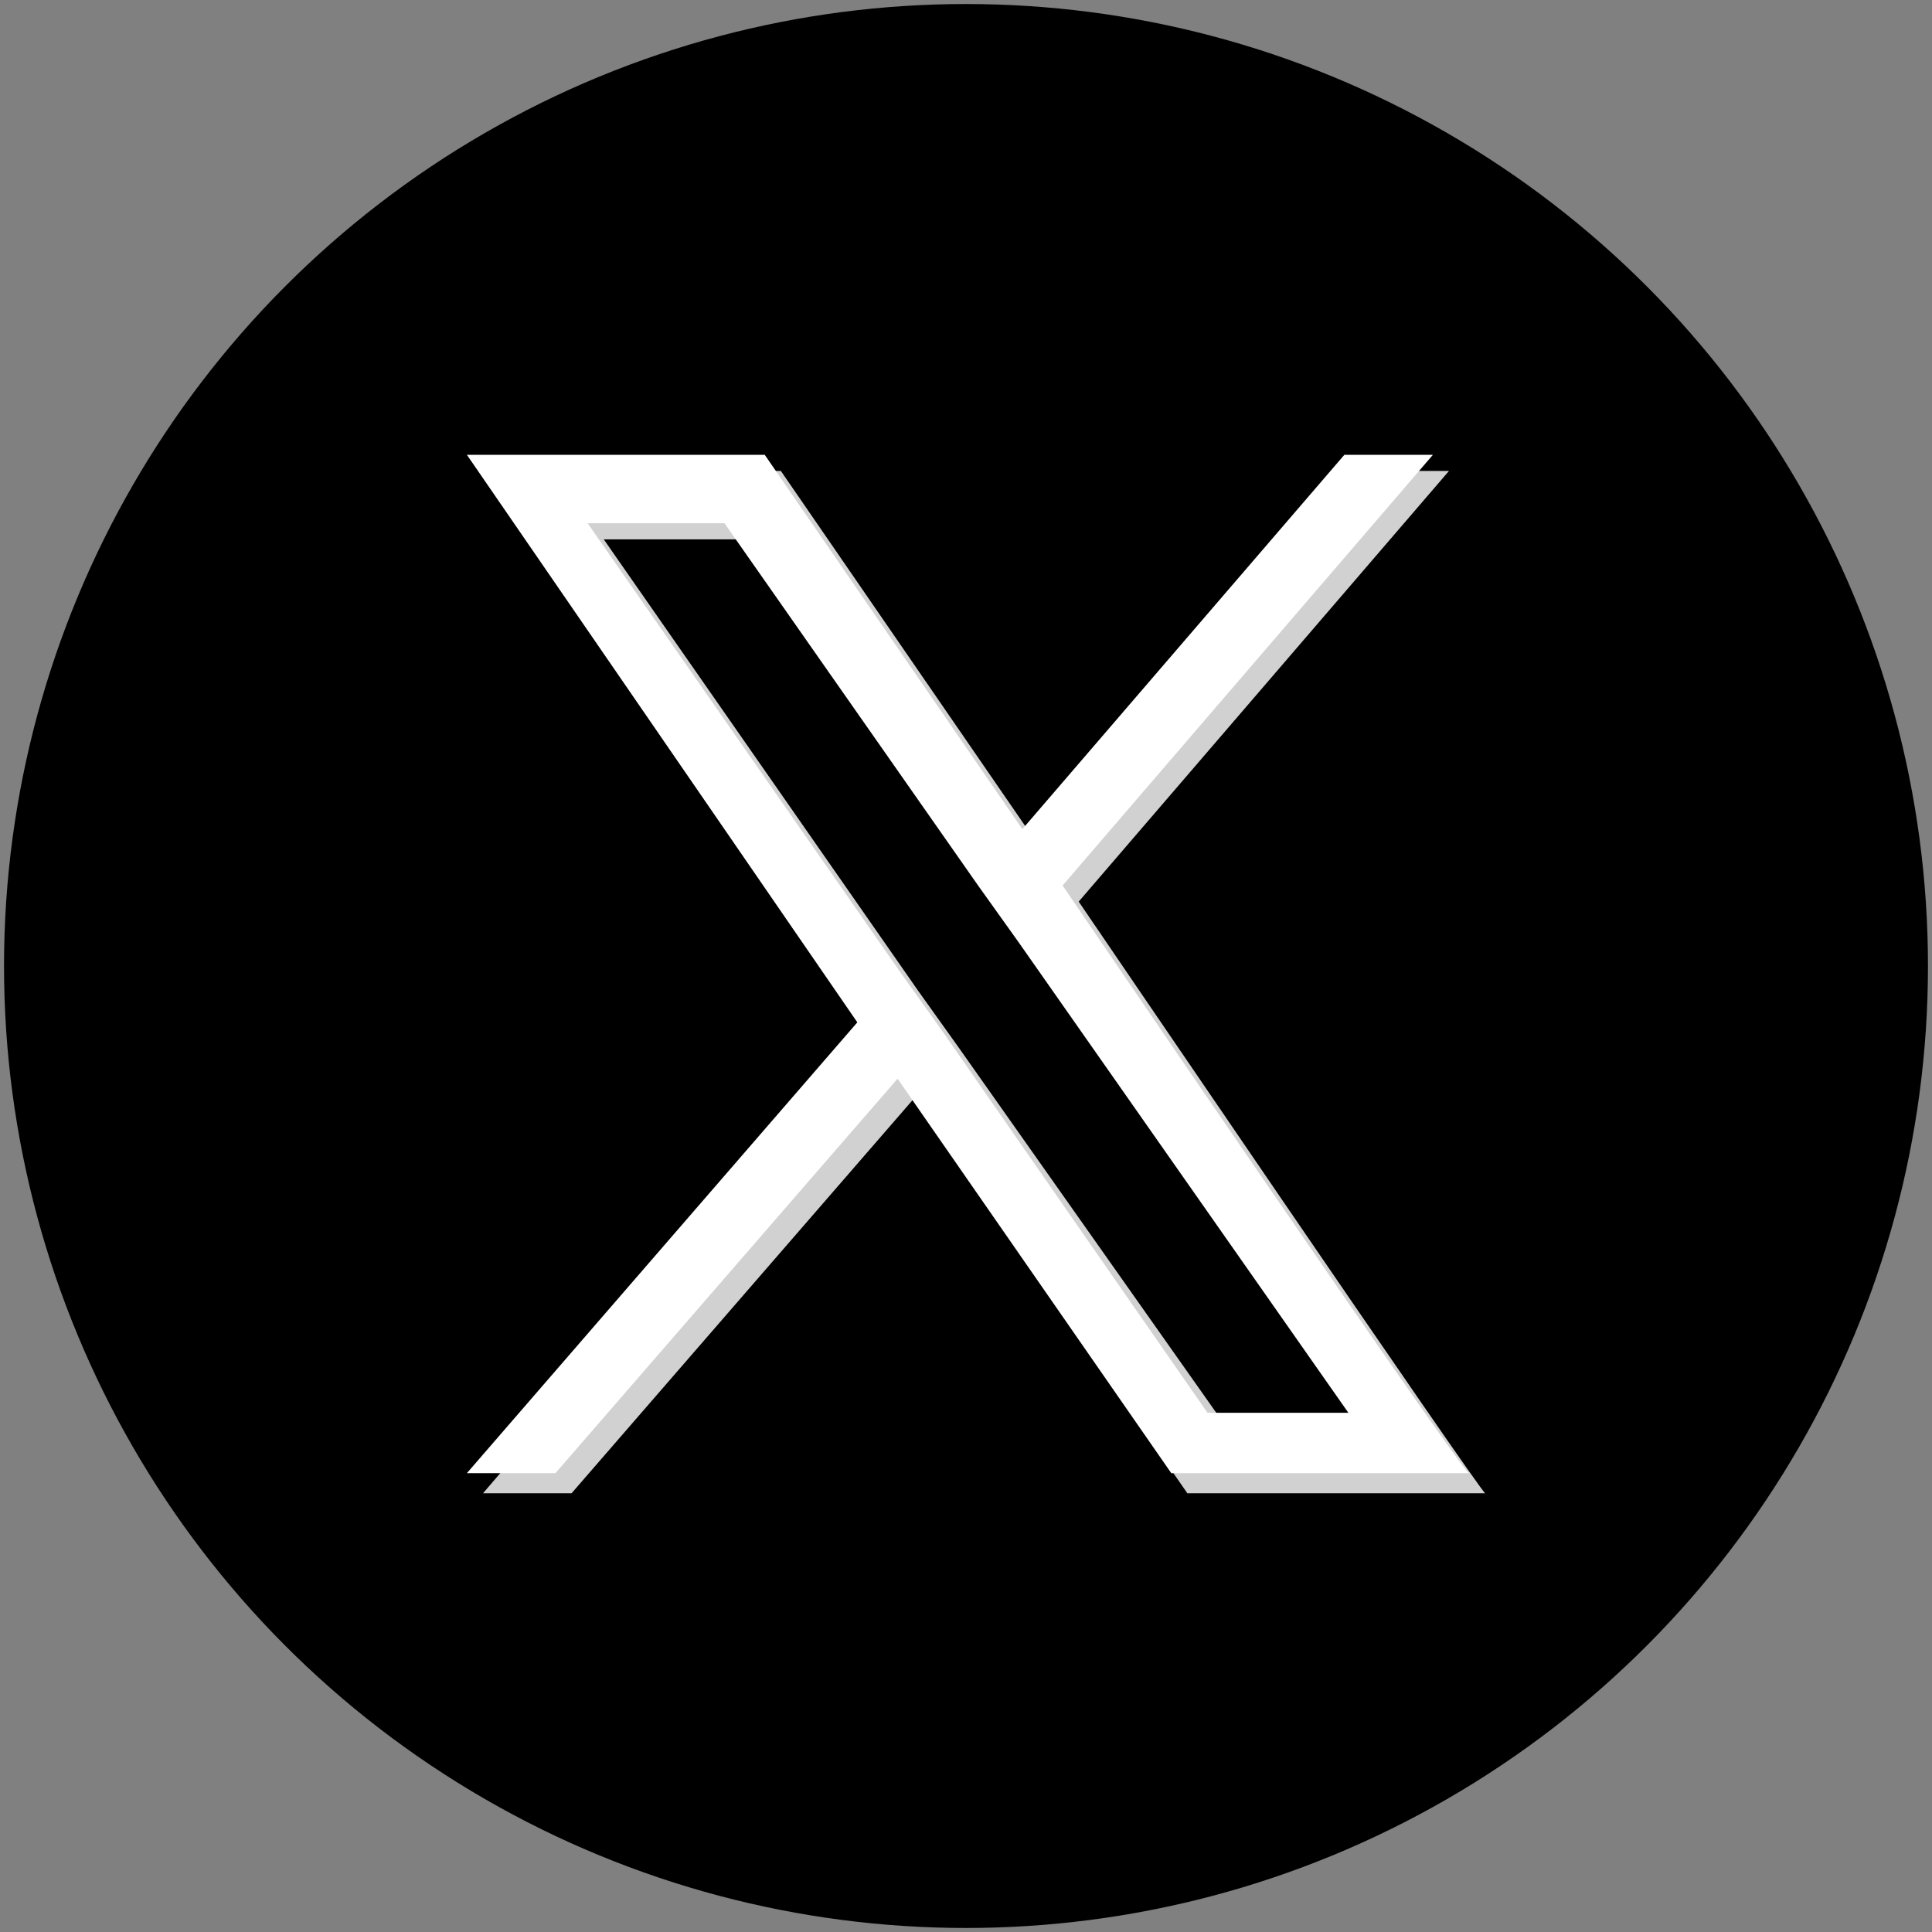 <svg width="48" height="48" viewBox="0 0 48 48" xmlns="http://www.w3.org/2000/svg">
<rect x="0" y="0" width="48" height="48" fill="#808080" stroke="none"/>
<g>
	<circle cx="24" cy="24" r="23.9"/>
	<path fill="#D1D1D1" d="M26.8,22.4L36,11.7h-2.2l-8,9.3l-6.4-9.3H12l9.7,14.1L12,37.1h2.2l8.5-9.8l6.8,9.8h7.4
		C36.8,37.1,26.8,22.4,26.8,22.4z M23.8,26l-1-1.4L15,13.4h3.4l6.3,9l1,1.4l8.2,11.7h-3.4L23.8,26L23.8,26z"/>
	<path fill="#ffffff" d="M26.4,22l9.2-10.7h-2.2l-8,9.3L19,11.3h-7.4l9.7,14.1l-9.7,11.2h2.2l8.5-9.8l6.8,9.8h7.4
		C36.4,36.7,26.4,22,26.4,22z M23.4,25.6l-1-1.4L14.6,13h3.4l6.3,9l1,1.4l8.2,11.7H30L23.4,25.6L23.4,25.6z"/>
</g>
</svg>

